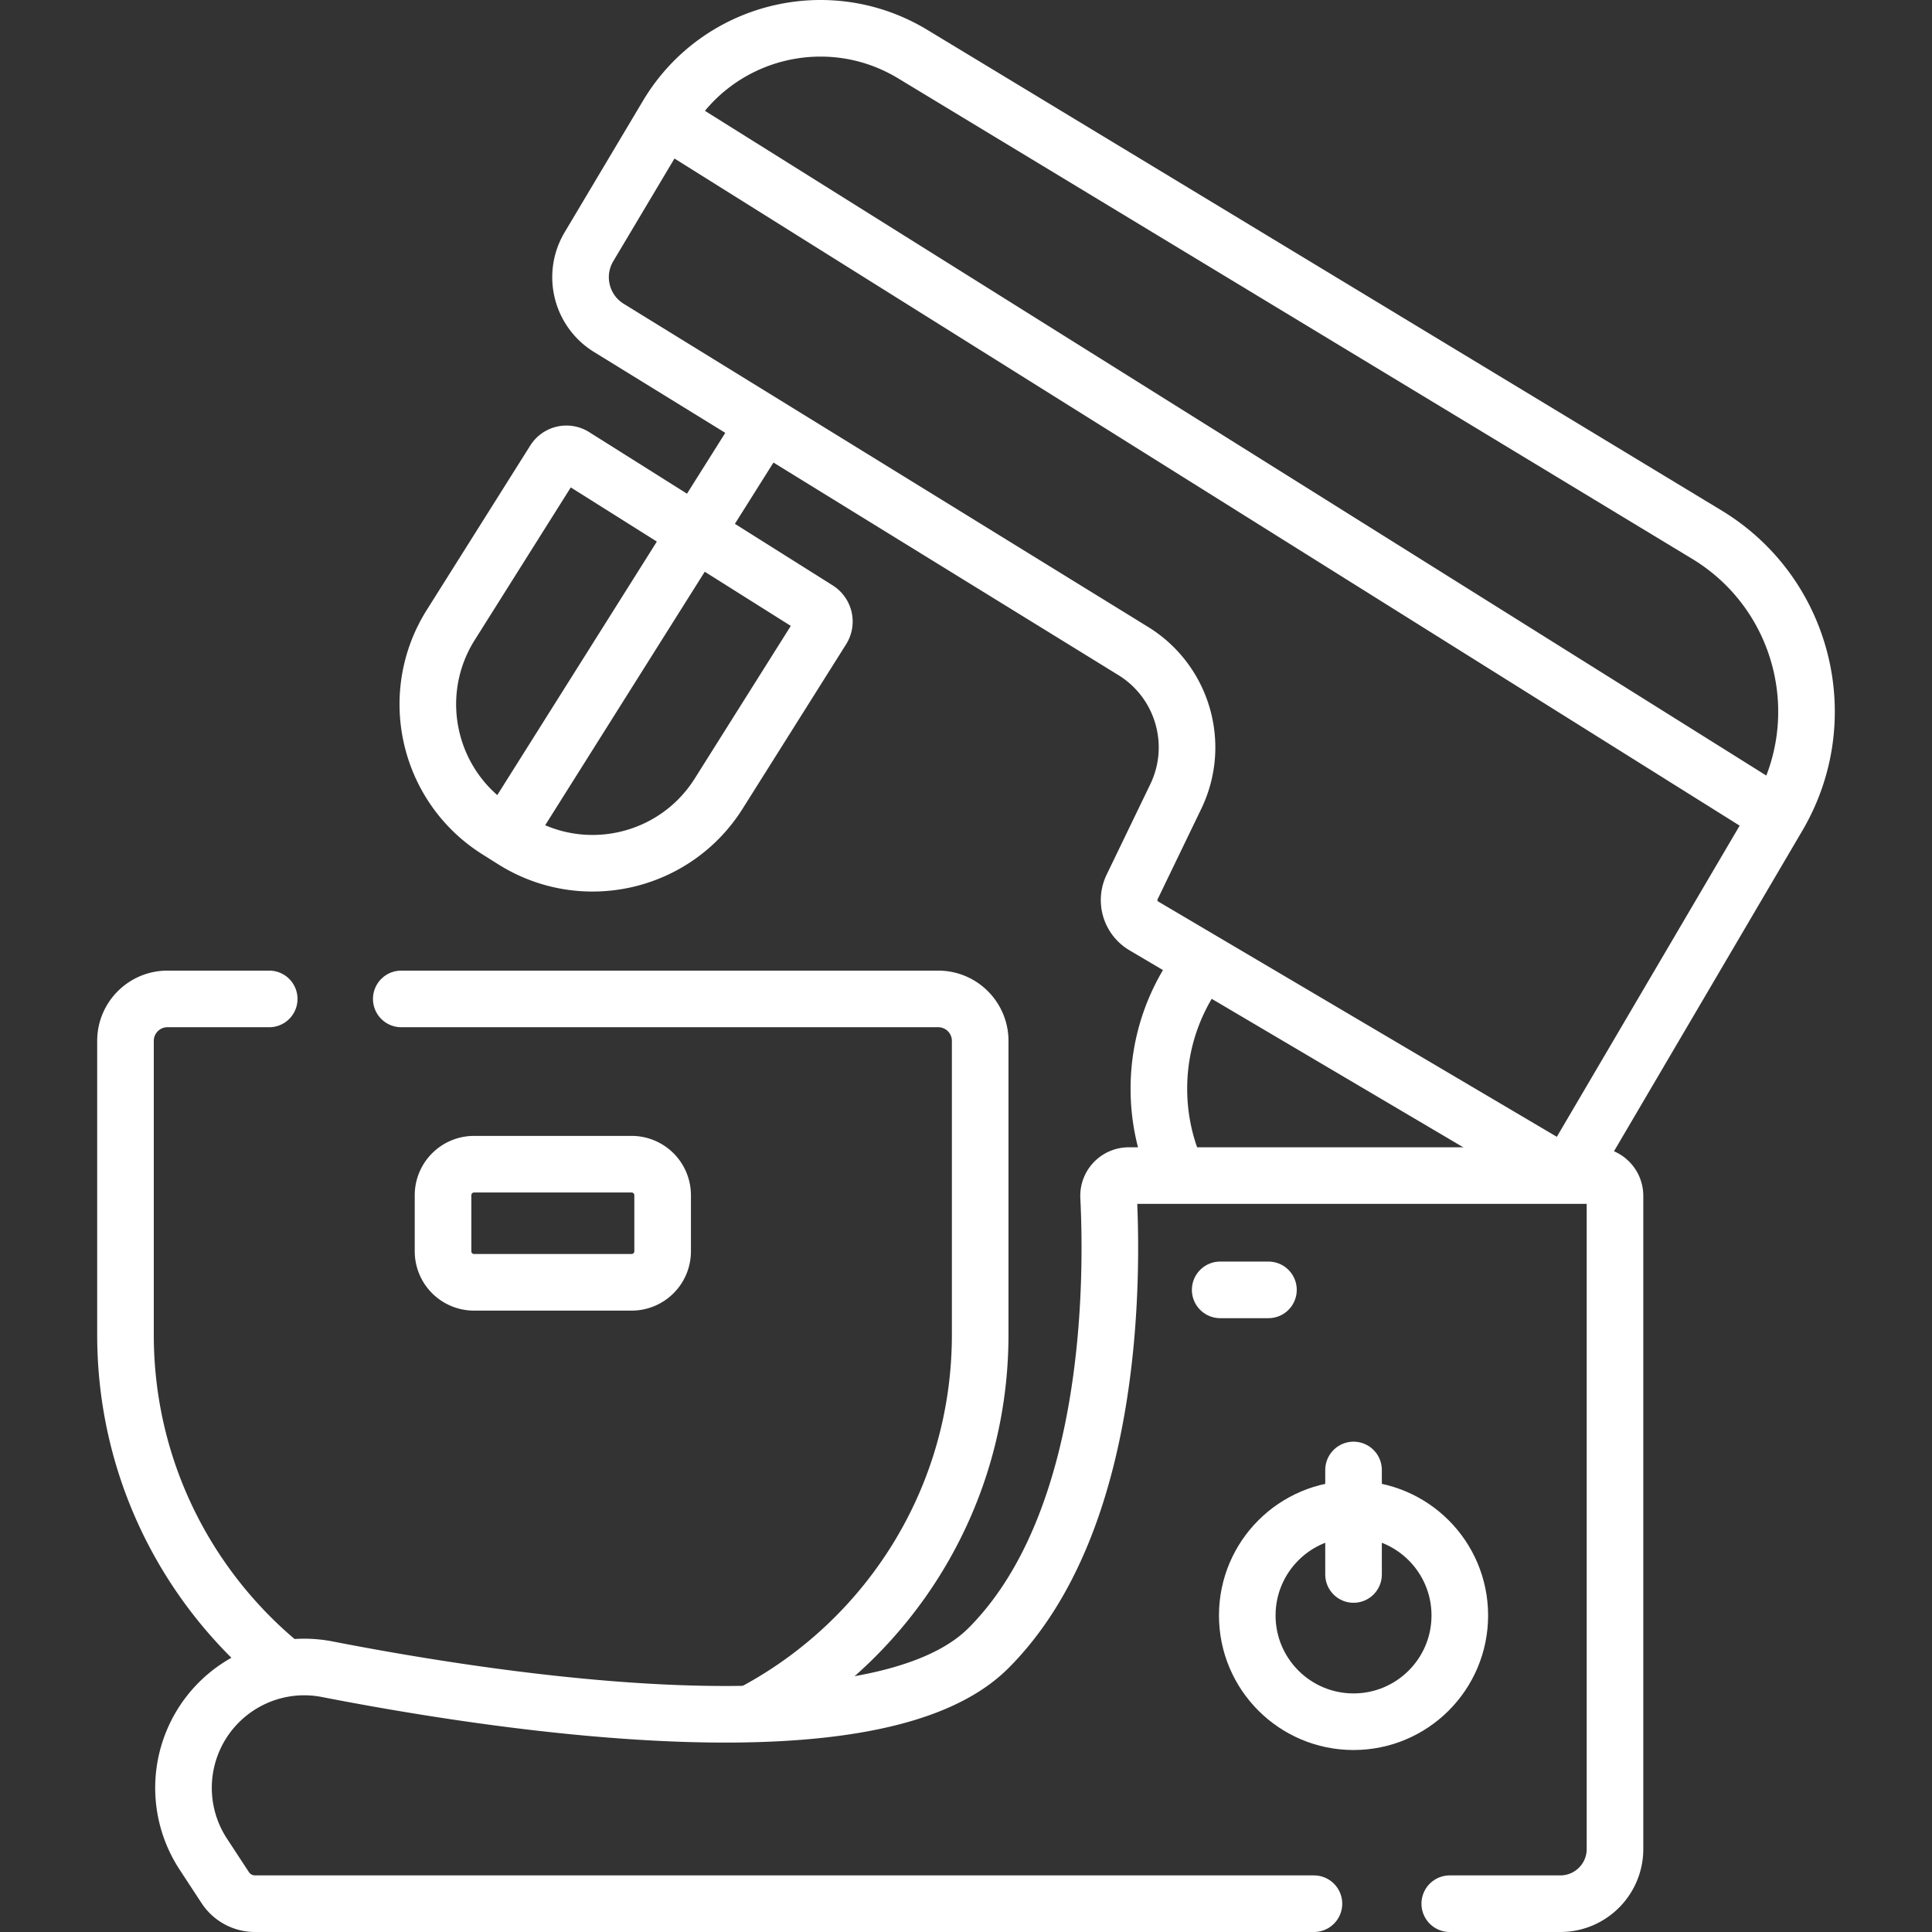 <?xml version="1.0" encoding="UTF-8"?> <svg xmlns="http://www.w3.org/2000/svg" xmlns:xlink="http://www.w3.org/1999/xlink" version="1.1" width="512" height="512" x="0" y="0" viewBox="0 0 512 512" style="enable-background:new 0 0 512 512" xml:space="preserve" class=""><rect x="0" y="0" width="512" height="512" fill="#333333" stroke="none"/> <g> <path d="M310.916 308.527a54.209 54.209 0 0 1-3.798-20 54.104 54.104 0 0 1 10.274-31.806M416.442 309.491l54.742-93.173c15.193-25.859 6.779-59.127-18.881-74.653L241.867 14.331c-22.431-13.573-51.624-6.284-65.043 16.24l-20.749 34.828c-4.409 7.401-2.061 16.971 5.273 21.49l138.964 85.632c13.092 8.068 17.963 24.73 11.277 38.579l-11.574 23.974a7.95 7.95 0 0 0 3.119 10.303l110.007 64.929M471.184 216.318 177.102 32.133M71.342 264.723H44.384c-6.146 0-11.129 4.982-11.129 11.129v77.887c0 34.491 15.419 65.381 39.74 86.154M200.49 453.322c35.303-19.178 59.269-56.582 59.269-99.583v-77.887c0-6.146-4.982-11.129-11.129-11.129H106.342" style="stroke-width:15;stroke-linecap:round;stroke-linejoin:round;stroke-miterlimit:10;" fill="none" stroke="#ffffff" stroke-width="15" stroke-linecap="round" stroke-linejoin="round" stroke-miterlimit="10" data-original="#000000" class="" opacity="1"></path> <path d="M384.204 504.5H413.5c8.002 0 14.489-6.487 14.489-14.488V316.906a5.363 5.363 0 0 0-5.363-5.363H299.148c-3.063 0-5.507 2.556-5.357 5.615.967 19.712 2.011 85.754-31.857 119.622-29.528 29.528-127.739 14.827-175.194 5.584-15.22-2.965-30.37 5.433-35.958 19.897h0a32.022 32.022 0 0 0 3.085 29.09l5.823 8.888a9.43 9.43 0 0 0 7.888 4.262h280.626M202.477 112.473 133.929 221.38M136.026 222.699l-4.194-2.639c-18.449-11.612-23.991-35.981-12.379-54.43l27.425-43.572a3.816 3.816 0 0 1 5.262-1.197l64.543 40.625a3.816 3.816 0 0 1 1.197 5.262l-27.425 43.572c-11.612 18.449-35.981 23.991-54.429 12.379zM167.38 339.828h-41.745a8.224 8.224 0 0 1-8.225-8.225v-14.852a8.224 8.224 0 0 1 8.225-8.225h41.745a8.224 8.224 0 0 1 8.225 8.225v14.852a8.225 8.225 0 0 1-8.225 8.225z" style="stroke-width:15;stroke-linecap:round;stroke-linejoin:round;stroke-miterlimit:10;" fill="none" stroke="#ffffff" stroke-width="15" stroke-linecap="round" stroke-linejoin="round" stroke-miterlimit="10" data-original="#000000" class="" opacity="1"></path> <circle cx="358.702" cy="428.11" r="28.163" style="stroke-width:15;stroke-linecap:round;stroke-linejoin:round;stroke-miterlimit:10;" fill="none" stroke="#ffffff" stroke-width="15" stroke-linecap="round" stroke-linejoin="round" stroke-miterlimit="10" data-original="#000000" class="" opacity="1"></circle> <path d="M358.702 417.252v-27.693M323.362 341.828h12.792" style="stroke-width:15;stroke-linecap:round;stroke-linejoin:round;stroke-miterlimit:10;" fill="none" stroke="#ffffff" stroke-width="15" stroke-linecap="round" stroke-linejoin="round" stroke-miterlimit="10" data-original="#000000" class="" opacity="1"></path> </g> </svg> 